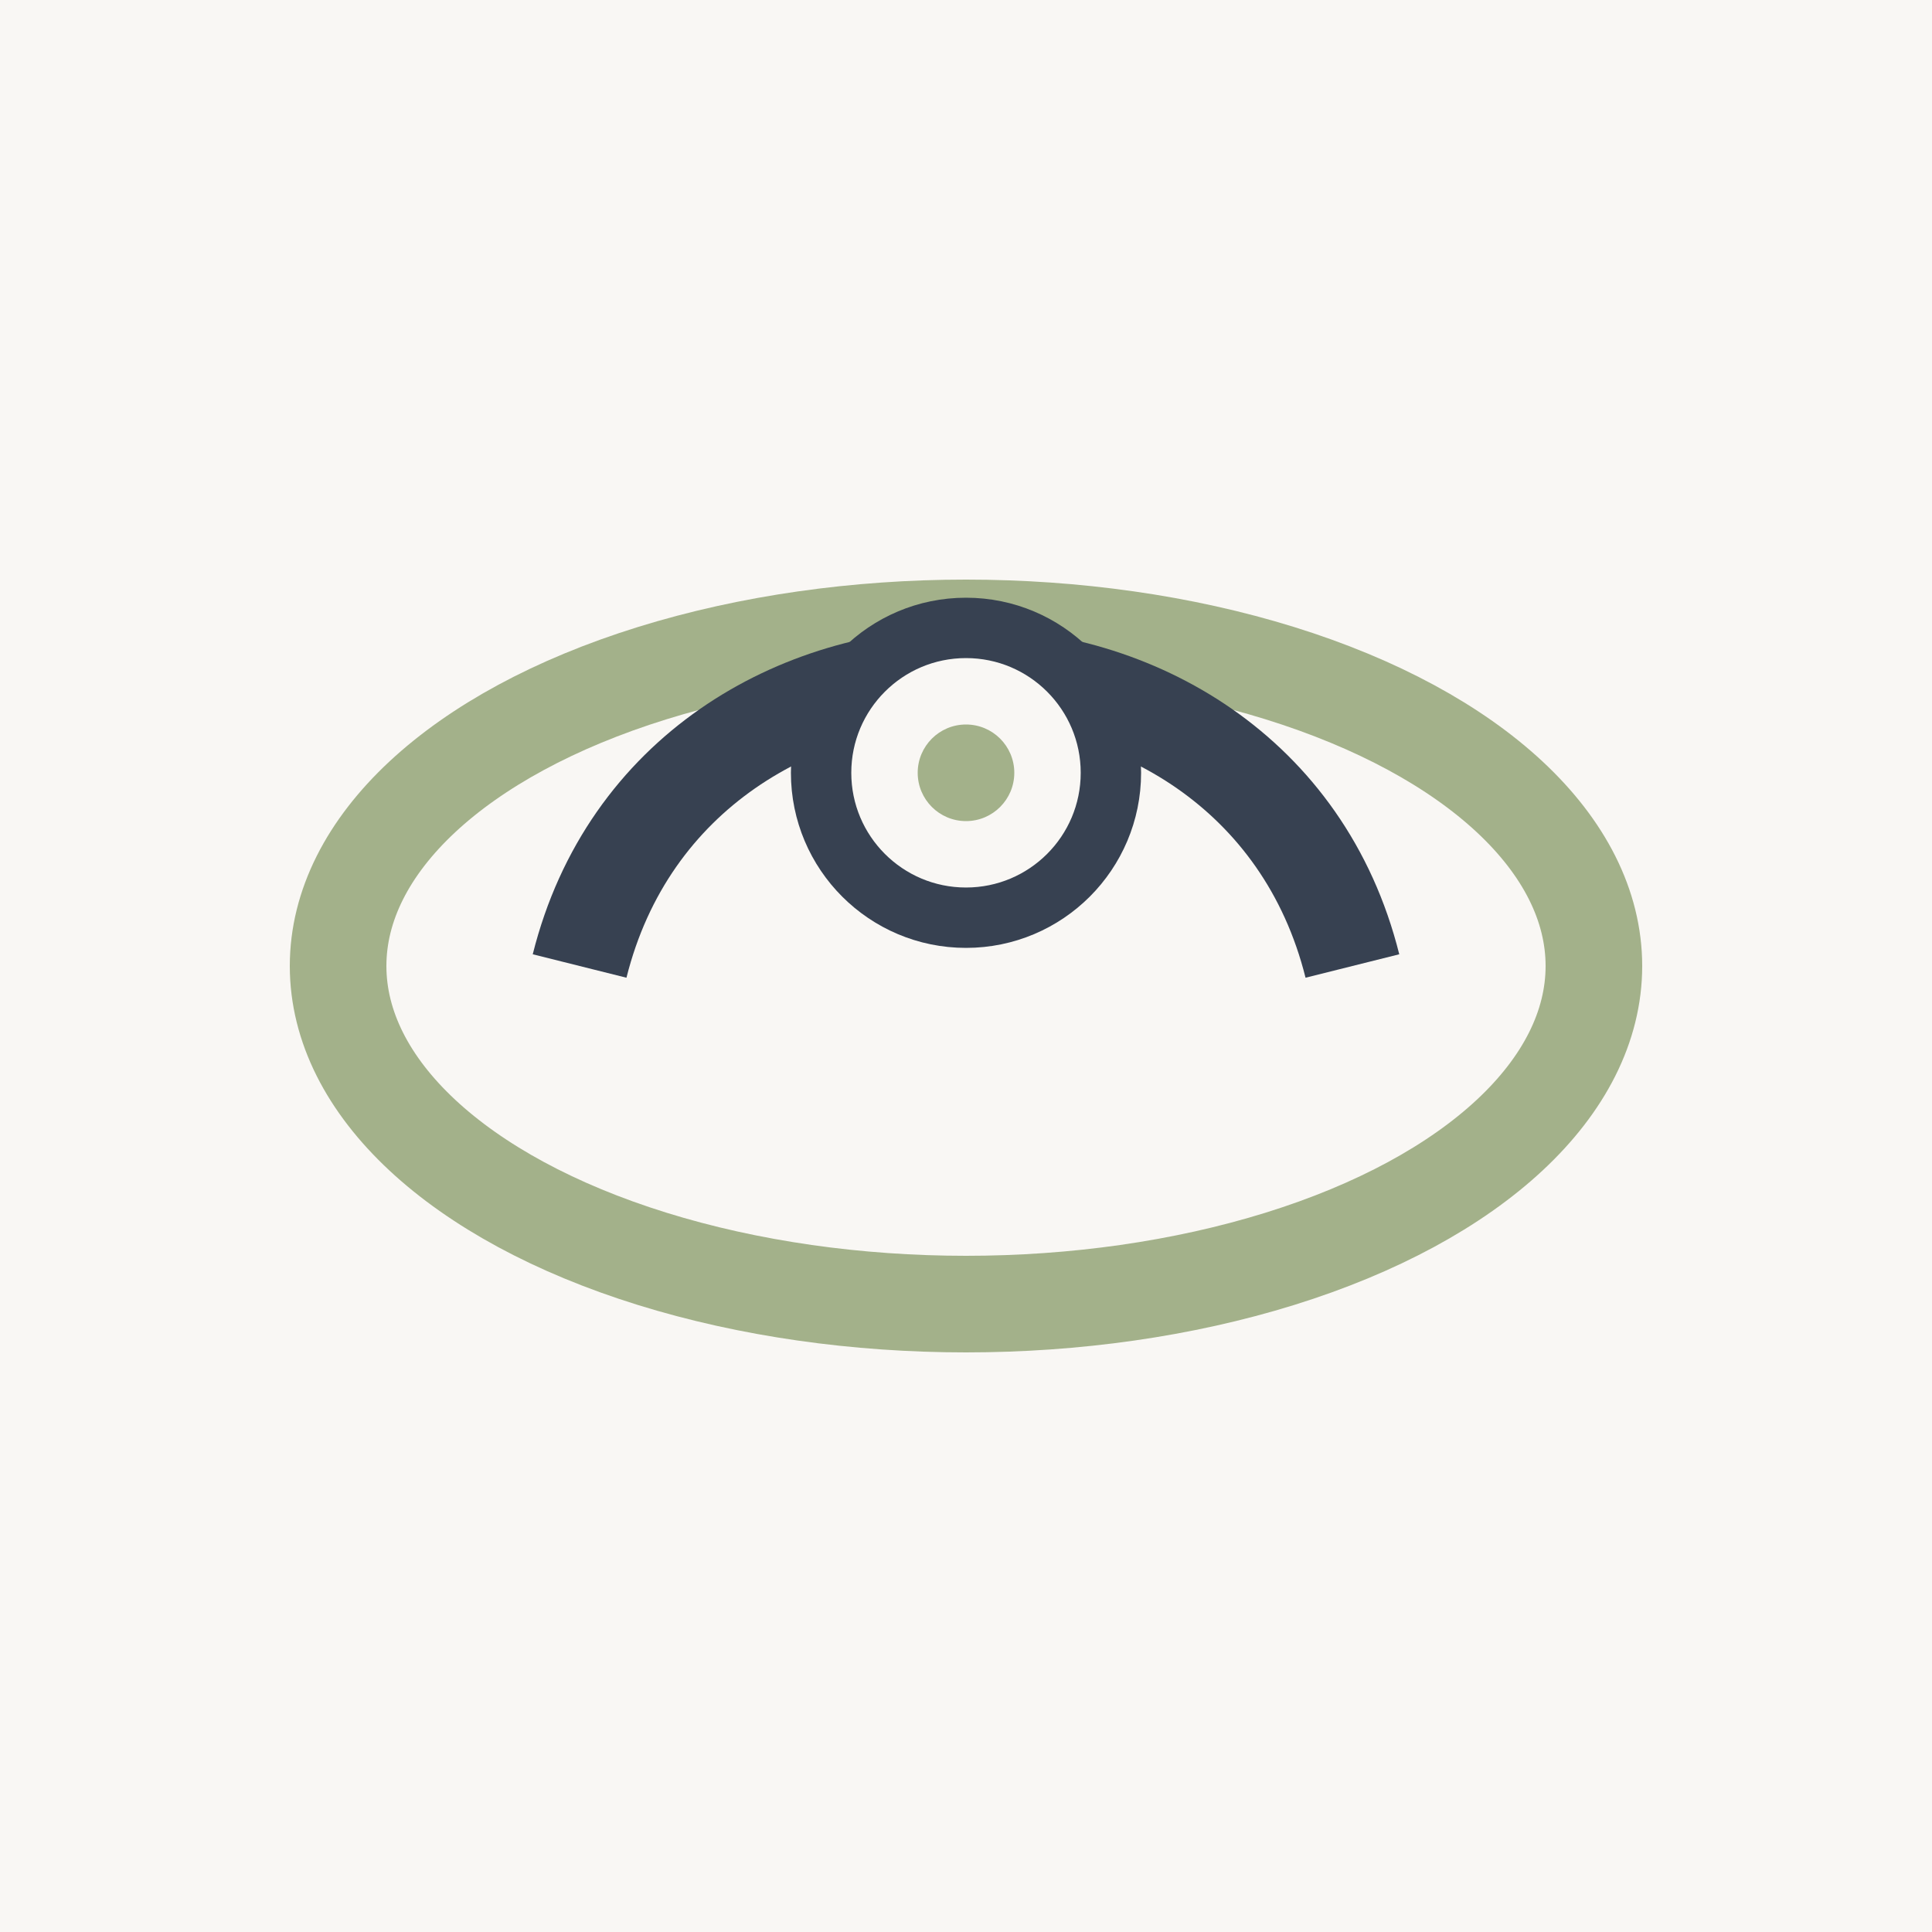 <?xml version="1.0" encoding="UTF-8"?>
<svg xmlns="http://www.w3.org/2000/svg" width="40" height="40" viewBox="0 0 40 40"><rect width="40" height="40" fill="#F9F7F4"/><ellipse cx="20" cy="20" rx="13" ry="7" stroke="#A3B18A" stroke-width="2" fill="none"/><path d="M12 20c2-8 14-8 16 0" fill="none" stroke="#374151" stroke-width="2"/><circle cx="20" cy="16" r="3" fill="#F9F7F4" stroke="#374151" stroke-width="1.25"/><circle cx="20" cy="16" r="1" fill="#A3B18A"/></svg>